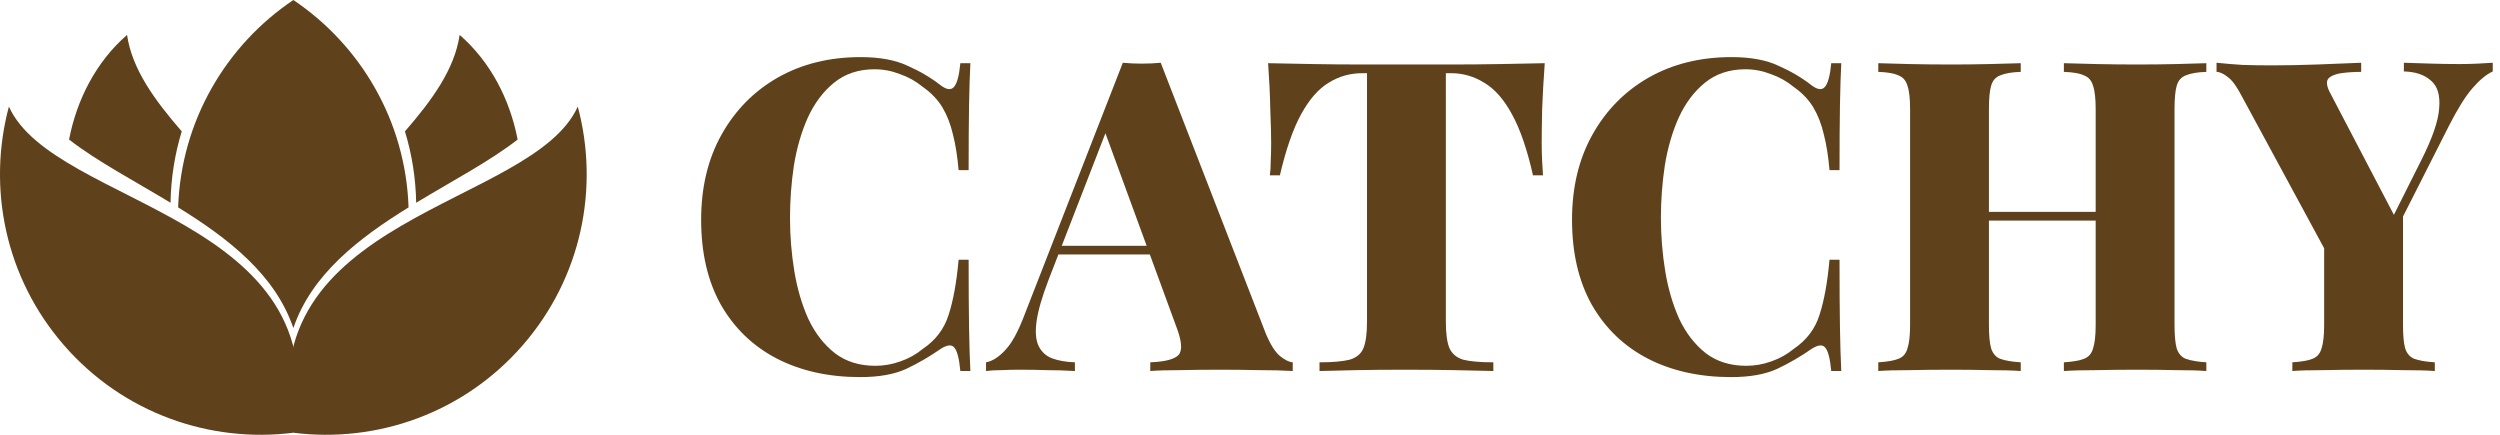 <svg xmlns="http://www.w3.org/2000/svg" width="138" height="24" viewBox="0 0 138 24" fill="none"><path d="M47.504 3.152C48.562 3.152 49.428 3.312 50.102 3.632C50.791 3.936 51.4 4.296 51.929 4.712C52.25 4.952 52.49 4.984 52.651 4.808C52.827 4.616 52.947 4.176 53.011 3.488H53.565C53.533 4.112 53.508 4.88 53.492 5.792C53.477 6.704 53.468 7.904 53.468 9.392H52.915C52.851 8.64 52.747 7.984 52.603 7.424C52.474 6.864 52.282 6.368 52.026 5.936C51.769 5.504 51.4 5.12 50.919 4.784C50.55 4.48 50.134 4.248 49.669 4.088C49.22 3.912 48.755 3.824 48.274 3.824C47.392 3.824 46.647 4.072 46.037 4.568C45.444 5.048 44.963 5.688 44.594 6.488C44.242 7.272 43.985 8.152 43.825 9.128C43.681 10.088 43.608 11.056 43.608 12.032C43.608 13.024 43.689 14.008 43.849 14.984C44.009 15.944 44.266 16.816 44.618 17.6C44.987 18.384 45.476 19.016 46.086 19.496C46.695 19.96 47.44 20.192 48.322 20.192C48.787 20.192 49.244 20.112 49.693 19.952C50.158 19.792 50.575 19.56 50.943 19.256C51.649 18.776 52.122 18.152 52.362 17.384C52.619 16.6 52.803 15.584 52.915 14.336H53.468C53.468 15.888 53.477 17.144 53.492 18.104C53.508 19.048 53.533 19.84 53.565 20.48H53.011C52.947 19.792 52.835 19.36 52.675 19.184C52.531 19.008 52.282 19.032 51.929 19.256C51.336 19.672 50.703 20.04 50.029 20.36C49.372 20.664 48.522 20.816 47.48 20.816C45.733 20.816 44.194 20.472 42.863 19.784C41.548 19.096 40.522 18.104 39.785 16.808C39.063 15.512 38.703 13.952 38.703 12.128C38.703 10.336 39.079 8.768 39.833 7.424C40.586 6.08 41.62 5.032 42.935 4.28C44.266 3.528 45.789 3.152 47.504 3.152Z" fill="#5F421C"></path><path d="M64.072 3.464L69.892 18.464C70.133 19.024 70.381 19.416 70.638 19.64C70.91 19.864 71.151 19.984 71.359 20V20.48C70.846 20.448 70.229 20.432 69.507 20.432C68.802 20.416 68.081 20.408 67.343 20.408C66.573 20.408 65.844 20.416 65.155 20.432C64.465 20.432 63.912 20.448 63.495 20.48V20C64.313 19.968 64.834 19.832 65.058 19.592C65.283 19.336 65.235 18.8 64.914 17.984L60.922 7.088L61.403 6.368L57.892 15.416C57.523 16.376 57.299 17.152 57.218 17.744C57.138 18.336 57.178 18.792 57.339 19.112C57.499 19.432 57.748 19.656 58.084 19.784C58.437 19.912 58.854 19.984 59.335 20V20.48C58.774 20.448 58.253 20.432 57.772 20.432C57.307 20.416 56.802 20.408 56.257 20.408C55.936 20.408 55.607 20.416 55.271 20.432C54.95 20.432 54.669 20.448 54.429 20.48V20C54.782 19.936 55.134 19.712 55.487 19.328C55.856 18.944 56.217 18.28 56.569 17.336L61.98 3.464C62.301 3.496 62.645 3.512 63.014 3.512C63.399 3.512 63.752 3.496 64.072 3.464ZM65.323 13.568V14.048H58.156L58.397 13.568H65.323Z" fill="#5F421C"></path><path d="M85.27 3.488C85.206 4.368 85.158 5.216 85.126 6.032C85.11 6.848 85.102 7.472 85.102 7.904C85.102 8.256 85.11 8.584 85.126 8.888C85.142 9.192 85.158 9.456 85.174 9.68H84.621C84.301 8.256 83.916 7.136 83.467 6.32C83.018 5.488 82.505 4.904 81.928 4.568C81.367 4.216 80.757 4.04 80.1 4.04H79.811V17.744C79.811 18.4 79.876 18.888 80.004 19.208C80.148 19.528 80.405 19.744 80.773 19.856C81.158 19.952 81.711 20 82.433 20V20.48C81.904 20.464 81.19 20.448 80.293 20.432C79.411 20.416 78.489 20.408 77.527 20.408C76.581 20.408 75.691 20.416 74.858 20.432C74.024 20.448 73.35 20.464 72.837 20.48V20C73.559 20 74.112 19.952 74.497 19.856C74.882 19.744 75.138 19.528 75.266 19.208C75.394 18.888 75.459 18.4 75.459 17.744V4.04H75.194C74.521 4.04 73.903 4.216 73.342 4.568C72.781 4.904 72.276 5.48 71.827 6.296C71.378 7.112 70.986 8.24 70.649 9.68H70.096C70.128 9.456 70.144 9.192 70.144 8.888C70.16 8.584 70.168 8.256 70.168 7.904C70.168 7.472 70.152 6.848 70.12 6.032C70.104 5.216 70.064 4.368 70 3.488C70.753 3.504 71.579 3.52 72.477 3.536C73.391 3.552 74.296 3.56 75.194 3.56C76.092 3.56 76.91 3.56 77.647 3.56C78.385 3.56 79.202 3.56 80.1 3.56C81.014 3.56 81.92 3.552 82.818 3.536C83.715 3.52 84.533 3.504 85.27 3.488Z" fill="#5F421C"></path><path d="M95.578 3.152C96.636 3.152 97.502 3.312 98.175 3.632C98.865 3.936 99.474 4.296 100.003 4.712C100.324 4.952 100.564 4.984 100.725 4.808C100.901 4.616 101.021 4.176 101.085 3.488H101.638C101.606 4.112 101.582 4.88 101.566 5.792C101.55 6.704 101.542 7.904 101.542 9.392H100.989C100.925 8.64 100.821 7.984 100.676 7.424C100.548 6.864 100.356 6.368 100.099 5.936C99.843 5.504 99.474 5.12 98.993 4.784C98.624 4.48 98.207 4.248 97.743 4.088C97.294 3.912 96.829 3.824 96.348 3.824C95.466 3.824 94.721 4.072 94.111 4.568C93.518 5.048 93.037 5.688 92.668 6.488C92.316 7.272 92.059 8.152 91.899 9.128C91.754 10.088 91.682 11.056 91.682 12.032C91.682 13.024 91.763 14.008 91.923 14.984C92.083 15.944 92.34 16.816 92.692 17.6C93.061 18.384 93.55 19.016 94.159 19.496C94.769 19.96 95.514 20.192 96.396 20.192C96.861 20.192 97.318 20.112 97.767 19.952C98.232 19.792 98.648 19.56 99.017 19.256C99.723 18.776 100.196 18.152 100.436 17.384C100.693 16.6 100.877 15.584 100.989 14.336H101.542C101.542 15.888 101.55 17.144 101.566 18.104C101.582 19.048 101.606 19.84 101.638 20.48H101.085C101.021 19.792 100.909 19.36 100.749 19.184C100.604 19.008 100.356 19.032 100.003 19.256C99.41 19.672 98.777 20.04 98.103 20.36C97.446 20.664 96.596 20.816 95.554 20.816C93.807 20.816 92.267 20.472 90.937 19.784C89.622 19.096 88.596 18.104 87.859 16.808C87.137 15.512 86.776 13.952 86.776 12.128C86.776 10.336 87.153 8.768 87.907 7.424C88.66 6.08 89.694 5.032 91.009 4.28C92.34 3.528 93.863 3.152 95.578 3.152Z" fill="#5F421C"></path><path d="M113.926 20.48V20C114.423 19.968 114.792 19.904 115.032 19.808C115.289 19.712 115.457 19.52 115.537 19.232C115.633 18.944 115.681 18.512 115.681 17.936V6.032C115.681 5.44 115.633 5.008 115.537 4.736C115.457 4.448 115.289 4.256 115.032 4.16C114.792 4.048 114.423 3.984 113.926 3.968V3.488C114.391 3.504 114.992 3.52 115.729 3.536C116.467 3.552 117.204 3.56 117.942 3.56C118.728 3.56 119.457 3.552 120.13 3.536C120.82 3.52 121.373 3.504 121.79 3.488V3.968C121.293 3.984 120.916 4.048 120.659 4.16C120.403 4.256 120.235 4.448 120.154 4.736C120.074 5.008 120.034 5.44 120.034 6.032V17.936C120.034 18.512 120.074 18.944 120.154 19.232C120.251 19.52 120.419 19.712 120.659 19.808C120.916 19.904 121.293 19.968 121.79 20V20.48C121.373 20.448 120.82 20.432 120.13 20.432C119.457 20.416 118.728 20.408 117.942 20.408C117.204 20.408 116.467 20.416 115.729 20.432C114.992 20.432 114.391 20.448 113.926 20.48ZM103.681 20.48V20C104.178 19.968 104.547 19.904 104.787 19.808C105.044 19.712 105.212 19.52 105.292 19.232C105.389 18.944 105.437 18.512 105.437 17.936V6.032C105.437 5.44 105.389 5.008 105.292 4.736C105.212 4.448 105.044 4.256 104.787 4.16C104.547 4.048 104.178 3.984 103.681 3.968V3.488C104.114 3.504 104.691 3.52 105.413 3.536C106.134 3.552 106.904 3.56 107.721 3.56C108.427 3.56 109.124 3.552 109.813 3.536C110.519 3.52 111.096 3.504 111.545 3.488V3.968C111.048 3.984 110.671 4.048 110.415 4.16C110.158 4.256 109.99 4.448 109.91 4.736C109.83 5.008 109.789 5.44 109.789 6.032V17.936C109.789 18.512 109.83 18.944 109.91 19.232C110.006 19.52 110.174 19.712 110.415 19.808C110.671 19.904 111.048 19.968 111.545 20V20.48C111.096 20.448 110.519 20.432 109.813 20.432C109.124 20.416 108.427 20.408 107.721 20.408C106.904 20.408 106.134 20.416 105.413 20.432C104.691 20.432 104.114 20.448 103.681 20.48ZM107.986 12.176V11.696H117.485V12.176H107.986Z" fill="#5F421C"></path><path d="M137.6 3.464V3.944C137.247 4.104 136.871 4.416 136.47 4.88C136.085 5.328 135.66 6.008 135.195 6.92L130.746 15.704H129.375L123.748 5.312C123.475 4.784 123.219 4.432 122.978 4.256C122.738 4.064 122.53 3.968 122.353 3.968V3.464C122.818 3.512 123.299 3.552 123.796 3.584C124.293 3.6 124.838 3.608 125.431 3.608C126.201 3.608 127.027 3.592 127.908 3.56C128.79 3.528 129.6 3.496 130.337 3.464V3.968C129.937 3.968 129.568 3.992 129.231 4.04C128.91 4.088 128.678 4.184 128.534 4.328C128.405 4.472 128.421 4.712 128.582 5.048L132.309 12.176L131.371 13.4L133.632 8.888C134.257 7.656 134.594 6.688 134.642 5.984C134.706 5.264 134.554 4.752 134.185 4.448C133.832 4.128 133.335 3.96 132.694 3.944V3.464C133.271 3.48 133.792 3.496 134.257 3.512C134.738 3.528 135.243 3.536 135.772 3.536C136.109 3.536 136.438 3.528 136.758 3.512C137.079 3.496 137.36 3.48 137.6 3.464ZM132.646 11.48V17.936C132.646 18.512 132.686 18.944 132.766 19.232C132.862 19.52 133.031 19.712 133.271 19.808C133.528 19.904 133.905 19.968 134.402 20V20.48C133.953 20.448 133.359 20.432 132.622 20.432C131.9 20.416 131.187 20.408 130.482 20.408C129.696 20.408 128.943 20.416 128.221 20.432C127.516 20.432 126.954 20.448 126.538 20.48V20C127.035 19.968 127.403 19.904 127.644 19.808C127.9 19.712 128.069 19.52 128.149 19.232C128.245 18.944 128.293 18.512 128.293 17.936V13.016L130.65 14.504L132.646 11.48Z" fill="#5F421C"></path><path fill-rule="evenodd" clip-rule="evenodd" d="M3.812 7.703C4.24 5.492 5.306 3.41 7.013 1.927C7.288 3.809 8.521 5.511 10.032 7.252C9.65 8.505 9.436 9.828 9.414 11.192C7.4 9.974 5.347 8.897 3.812 7.703Z" fill="#5F421C"></path><path fill-rule="evenodd" clip-rule="evenodd" d="M16.193 0C12.479 2.496 9.994 6.677 9.833 11.448C12.584 13.148 15.186 15.147 16.193 18.109C17.2 15.147 19.801 13.148 22.553 11.448C22.392 6.677 19.906 2.496 16.193 0Z" fill="#5F421C"></path><path fill-rule="evenodd" clip-rule="evenodd" d="M3.542 19.07C0.272 15.319 -0.706 10.353 0.492 5.883C2.995 11.458 18.741 11.858 16.193 23.887C11.601 24.465 6.813 22.821 3.542 19.07Z" fill="#5F421C"></path><path fill-rule="evenodd" clip-rule="evenodd" d="M28.574 7.703C28.146 5.492 27.079 3.41 25.372 1.927C25.098 3.809 23.865 5.511 22.353 7.252C22.735 8.505 22.95 9.828 22.972 11.192C24.985 9.974 27.039 8.897 28.574 7.703Z" fill="#5F421C"></path><path fill-rule="evenodd" clip-rule="evenodd" d="M28.843 19.07C32.114 15.319 33.091 10.353 31.893 5.883C29.391 11.458 13.645 11.858 16.193 23.887C20.785 24.465 25.573 22.821 28.843 19.07Z" fill="#5F421C"></path></svg>